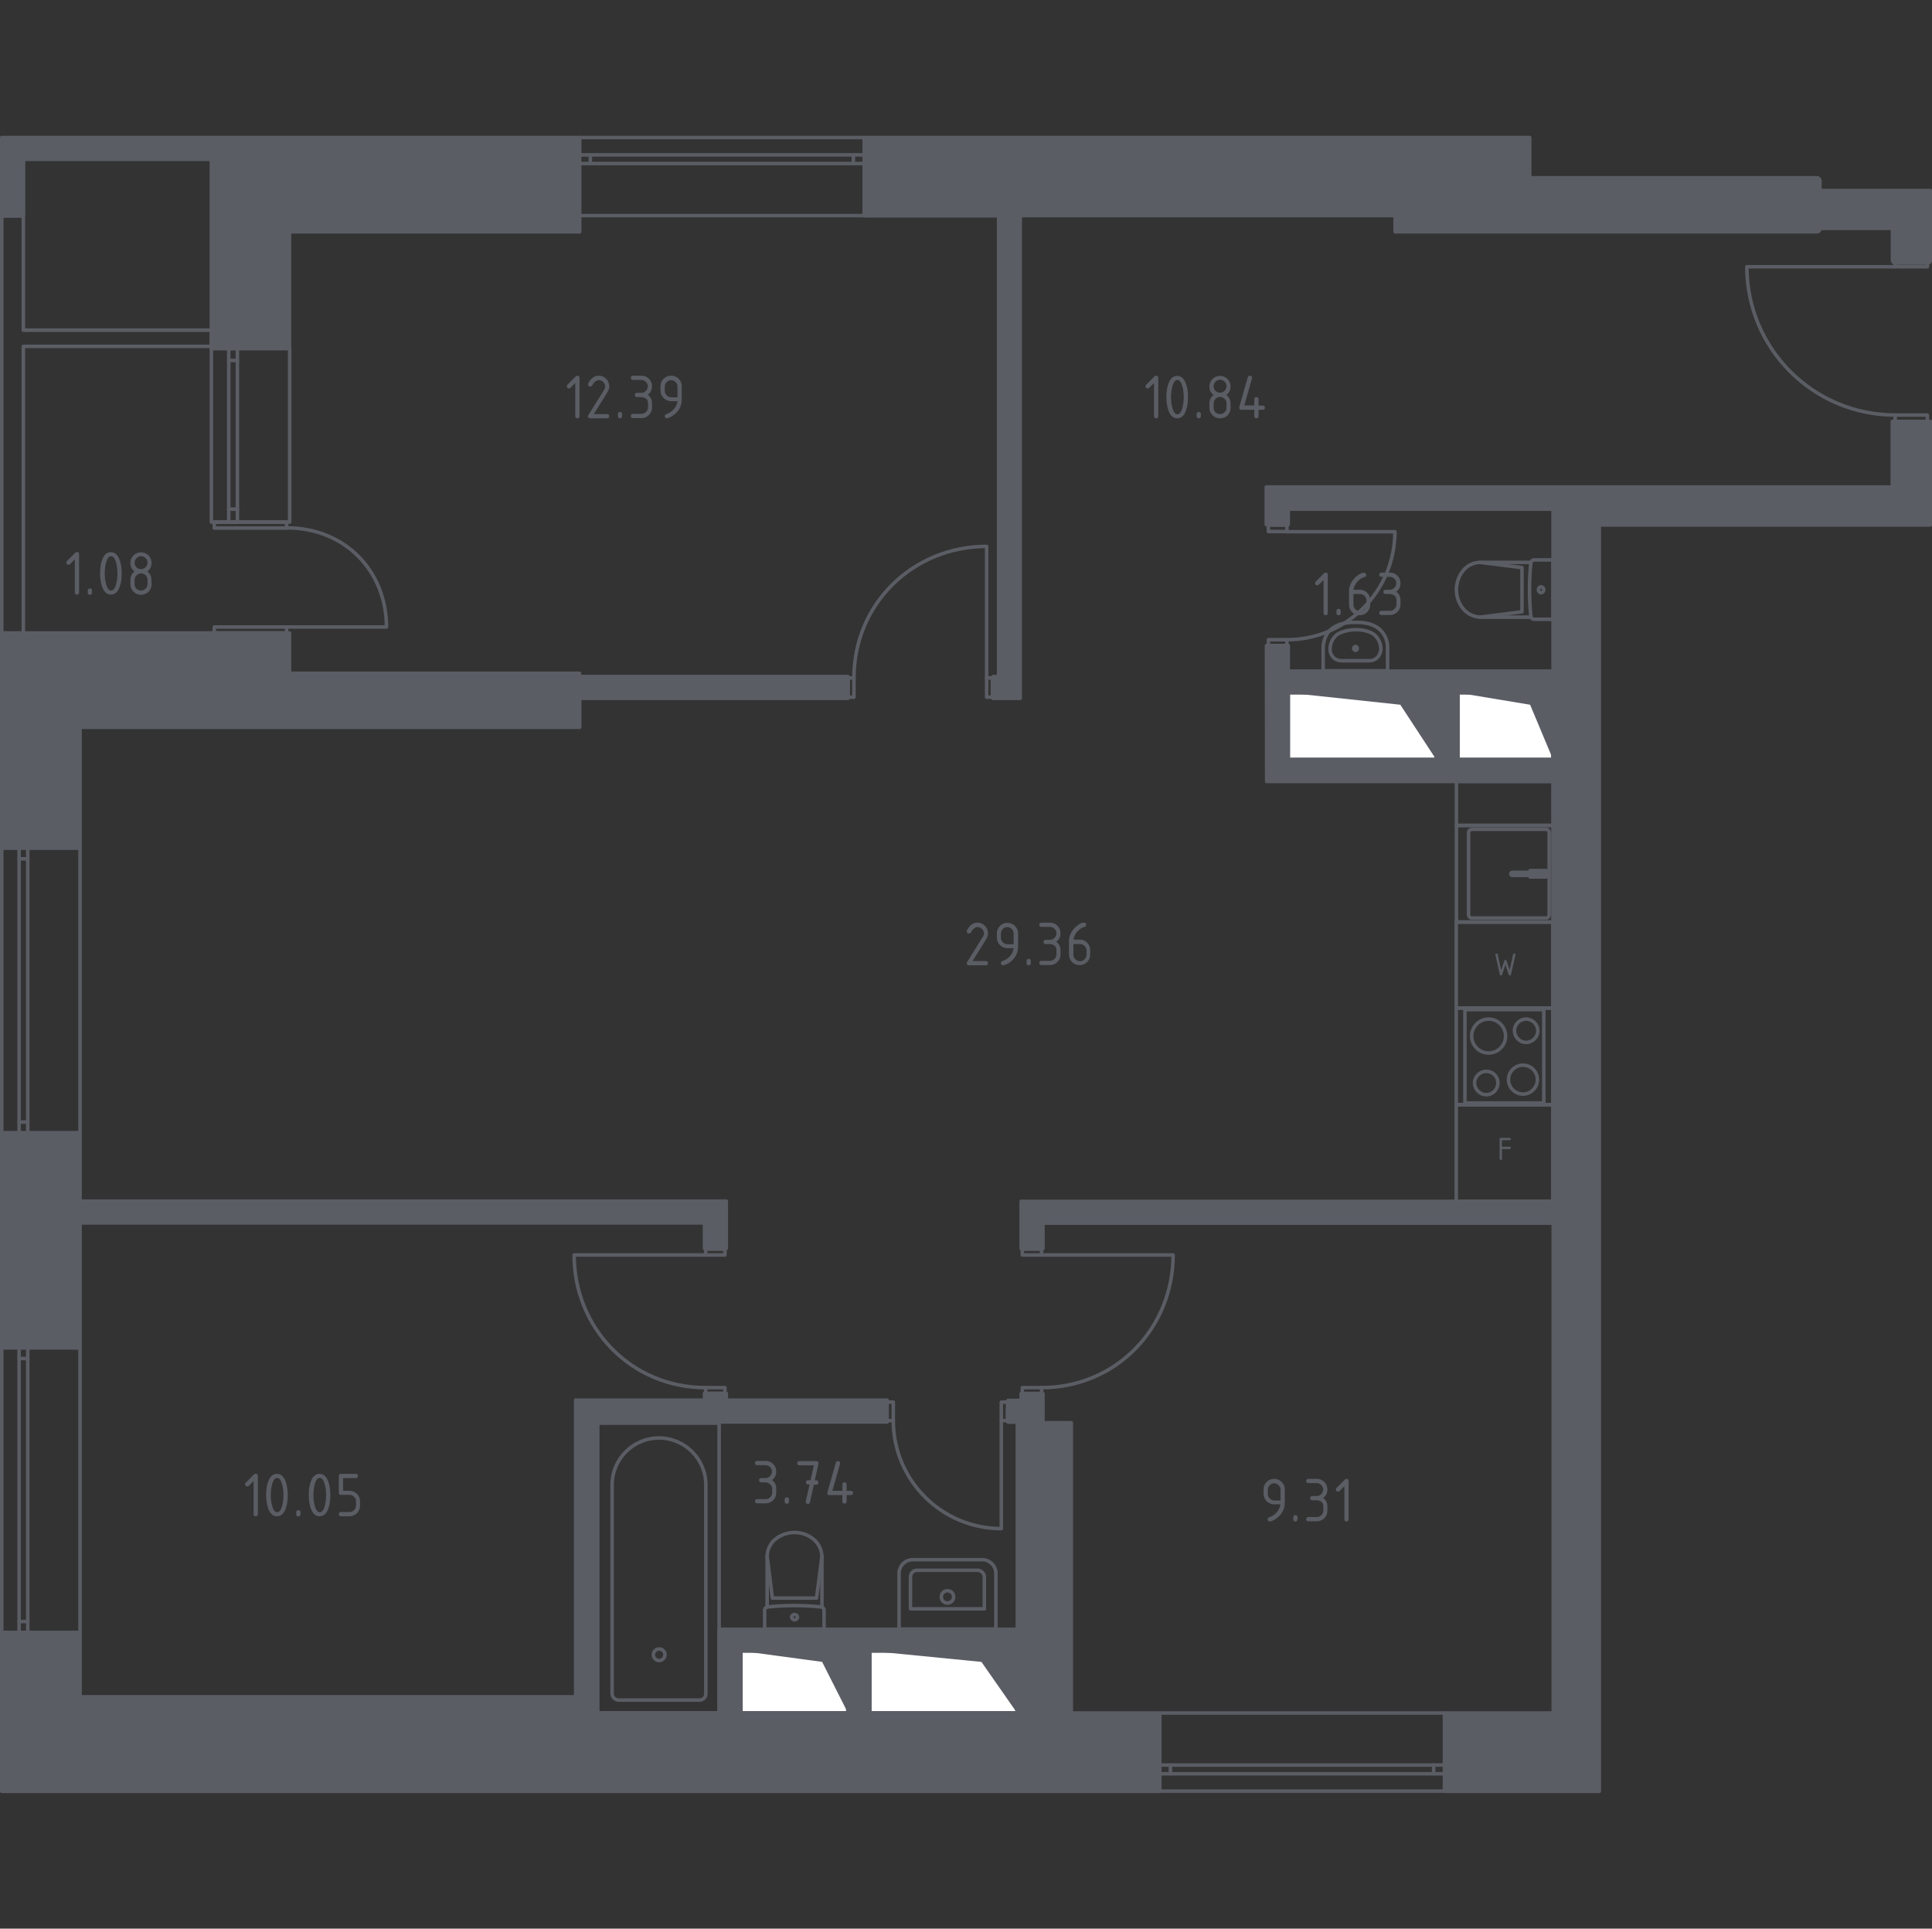 <?xml version="1.0" encoding="utf-8"?>
<!-- Generator: Adobe Illustrator 24.0.1, SVG Export Plug-In . SVG Version: 6.00 Build 0)  -->
<svg version="1.1" xmlns="http://www.w3.org/2000/svg" xmlns:xlink="http://www.w3.org/1999/xlink" x="0px" y="0px"
	 viewBox="0 0 1001.8 1000" style="enable-background:new 0 0 1001.8 1000;" xml:space="preserve">
<rect x="0" y="0" width="1001.8" height="1000" fill="#333333" stroke="none"/>
<style type="text/css">
	.st0{fill:none;stroke:#5B5D65;stroke-width:1.822;stroke-linecap:round;stroke-linejoin:round;stroke-miterlimit:10;}
	.st1{fill:#FFFFFF;stroke:#5B5D65;stroke-width:1.822;stroke-linecap:round;stroke-linejoin:round;stroke-miterlimit:10;}
	.st2{fill-rule:evenodd;clip-rule:evenodd;fill:#5B5D65;}
	.st3{fill:#5B5D65;}
	.st4{fill:#5B5D65;stroke:#5B5D65;stroke-width:1.822;stroke-linecap:round;stroke-linejoin:round;stroke-miterlimit:10;}
</style>
<g id="цвет">
</g>
<g id="двери_x2C_окна">
	<g>
		<path class="st0" d="M519.2,736.6v56c-30.9,0-56-25.1-56-56"/>
		<rect x="459.9" y="727" class="st0" width="3.3" height="9.6"/>
		<rect x="519.2" y="727" class="st0" width="3.3" height="9.6"/>
	</g>
	<g>
		<path class="st0" d="M667.3,275.7h56c0,30.9-25.1,56-56,56"/>
		<rect x="657.7" y="331.7" class="st0" width="9.6" height="3.3"/>
		<rect x="657.7" y="272.3" class="st0" width="9.6" height="3.3"/>
	</g>
	<g>
		<path class="st0" d="M982.7,138.3h-76.9c0,42.5,34.4,76.9,76.9,76.9"/>
		<rect x="982.7" y="215.2" class="st0" width="16.7" height="3.3"/>
		<rect x="982.7" y="135" class="st0" width="16.7" height="3.3"/>
	</g>
	<g>
		<path class="st0" d="M540.1,650.7h68.2c0,38-29.6,68.8-68.2,68.8"/>
		<rect x="530.1" y="719.5" class="st0" width="10" height="3"/>
		<rect x="530.1" y="647.7" class="st0" width="10" height="3"/>
	</g>
	<g>
		<path class="st0" d="M365.9,650.7h-68.2c0,38,29.6,68.8,68.2,68.8"/>
		<rect x="365.9" y="719.5" class="st0" width="10" height="3"/>
		<rect x="365.9" y="647.7" class="st0" width="10" height="3"/>
	</g>
	<g>
		<path class="st0" d="M511.6,351.5v-68.2c-38,0-68.8,29.6-68.8,68.2"/>
		<rect x="439.8" y="351.5" class="st0" width="3" height="10"/>
		<rect x="511.6" y="351.5" class="st0" width="3" height="10"/>
	</g>
	<g>
		<line class="st0" x1="448.1" y1="71.3" x2="300.6" y2="71.3"/>
		<line class="st0" x1="448.1" y1="111.8" x2="300.6" y2="111.8"/>
		<line class="st0" x1="442.5" y1="84.8" x2="442.5" y2="80.3"/>
		<line class="st0" x1="306.1" y1="80.3" x2="306.1" y2="84.8"/>
		<line class="st0" x1="448.1" y1="84.8" x2="300.6" y2="84.8"/>
		<line class="st0" x1="300.6" y1="80.3" x2="448.1" y2="80.3"/>
	</g>
	<g>
		<line class="st0" x1="0.9" y1="439.8" x2="0.9" y2="587.3"/>
		<line class="st0" x1="41.5" y1="439.8" x2="41.5" y2="587.3"/>
		<line class="st0" x1="14.4" y1="445.3" x2="9.9" y2="445.3"/>
		<line class="st0" x1="9.9" y1="581.8" x2="14.4" y2="581.8"/>
		<line class="st0" x1="14.4" y1="439.8" x2="14.4" y2="587.3"/>
		<line class="st0" x1="9.9" y1="587.3" x2="9.9" y2="439.8"/>
	</g>
	<g>
		<line class="st0" x1="0.9" y1="698.9" x2="0.9" y2="846.4"/>
		<line class="st0" x1="41.5" y1="698.9" x2="41.5" y2="846.4"/>
		<line class="st0" x1="14.4" y1="704.4" x2="9.9" y2="704.4"/>
		<line class="st0" x1="9.9" y1="840.8" x2="14.4" y2="840.8"/>
		<line class="st0" x1="14.4" y1="698.9" x2="14.4" y2="846.4"/>
		<line class="st0" x1="9.9" y1="846.4" x2="9.9" y2="698.9"/>
	</g>
	<g>
		<line class="st0" x1="601.4" y1="928.7" x2="748.9" y2="928.7"/>
		<line class="st0" x1="601.4" y1="888.2" x2="748.9" y2="888.2"/>
		<line class="st0" x1="606.9" y1="915.2" x2="606.9" y2="919.7"/>
		<line class="st0" x1="743.4" y1="919.7" x2="743.4" y2="915.2"/>
		<line class="st0" x1="601.4" y1="915.2" x2="748.9" y2="915.2"/>
		<line class="st0" x1="748.9" y1="919.7" x2="601.4" y2="919.7"/>
	</g>
	<g>
		<g>
			<path class="st0" d="M148.6,325.1h51.8c0-28.4-20.9-51.4-51.8-51.4"/>
			<rect x="111.1" y="270.7" class="st0" width="37.5" height="3.1"/>
			<rect x="111.1" y="325.1" class="st0" width="37.5" height="3.1"/>
		</g>
		<g>
			<rect x="109.6" y="180.7" class="st0" width="40.6" height="90"/>
			<line class="st0" x1="123.1" y1="186.9" x2="123.1" y2="264.5"/>
			<line class="st0" x1="118.6" y1="264.5" x2="118.6" y2="186.9"/>
			<rect x="118.6" y="264" class="st0" width="4.5" height="6.7"/>
			<rect x="118.6" y="180.7" class="st0" width="4.5" height="6.2"/>
		</g>
	</g>
	<polygon class="st0" points="109.6,171.2 12.1,171.2 12.1,112 0.9,112 0.9,328.5 12.1,328.5 12.1,179.6 109.6,179.6 	"/>
</g>
<g id="Шахты">
	<g>
		<rect x="756" y="359.2" class="st1" width="49.3" height="34.6"/>
		<polygon class="st2" points="805.3,359.2 756,359.2 793.4,365.4 805.3,393.8 805.3,365.4 		"/>
	</g>
	<g>
		<rect x="668" y="359.2" class="st1" width="76.7" height="34.6"/>
		<polygon class="st2" points="744.7,359.2 668,359.2 726.1,365.4 744.7,393.8 744.7,365.4 		"/>
	</g>
	<g>
		<rect x="384.2" y="856" class="st1" width="55.6" height="32.1"/>
		<polygon class="st2" points="439.7,856 384.2,856 426.3,861.7 439.7,888.2 439.7,861.7 		"/>
	</g>
	<g>
		<rect x="451" y="856" class="st1" width="76.4" height="32.1"/>
		<polygon class="st2" points="527.4,856 451,856 508.9,861.7 527.4,888.2 527.4,861.7 		"/>
	</g>
</g>
<g id="мебель">
	<g>
		<g>
			<line class="st0" x1="397.8" y1="833.2" x2="397.8" y2="806.9"/>
			<line class="st0" x1="426.2" y1="833.2" x2="426.2" y2="806.9"/>
			<path class="st0" d="M426.2,806.9l-2.8,21.7h-22.9l-2.7-21.7c0-1.1,0.2-3.3,1.6-5.7c1.4-2.5,3.4-3.7,4.5-4.4
				c0.5-0.3,2.9-1.7,6.3-2.1c0.8-0.1,2-0.2,3.4,0c1.1,0.1,3.6,0.4,6.4,2.1c1.1,0.7,3,1.9,4.5,4.4
				C425.9,803.6,426.1,805.8,426.2,806.9z"/>
			<g>
				<path class="st0" d="M398.1,833.2c4.6-0.5,9.2-0.7,13.8-0.7c4.6,0,9.2,0.2,13.8,0.7l0,0c0.9,0.1,1.6,0.8,1.6,1.6l0,0v9.9h-30.8
					v-9.9C396.5,833.9,397.2,833.3,398.1,833.2L398.1,833.2z"/>
			</g>
			<path class="st0" d="M413.5,838.5c0,0.8-0.7,1.4-1.5,1.4c-0.8,0-1.5-0.6-1.5-1.4c0-0.8,0.7-1.4,1.5-1.4
				C412.8,837.1,413.5,837.7,413.5,838.5"/>
		</g>
		<path class="st0" d="M309.9,888.2V737.9h63v150.2H309.9z M362.7,881.5h-41.9c-1.9,0-3.4-1.5-3.4-3.4V769.9
			c0-13.4,10.9-24.3,24.3-24.3h0c13.4,0,24.3,10.9,24.3,24.3v108.2C366.1,880,364.6,881.5,362.7,881.5z M341.8,861c-1.7,0-3-1.4-3-3
			c0-1.7,1.4-3,3-3c1.7,0,3,1.4,3,3C344.8,859.6,343.4,861,341.8,861z"/>
		<path class="st0" d="M466.2,844.7v-28.9c0-3.9,3.2-7.1,7.1-7.1h36c3.9,0,7.1,3.2,7.1,7.1v28.9H466.2z M472.1,817.7v16.5h38.3
			v-16.5c0-1.9-1.6-3.5-3.5-3.5h-31.3C473.7,814.1,472.1,815.7,472.1,817.7z M491.3,831.2c-1.8,0-3.2-1.4-3.2-3.2
			c0-1.8,1.4-3.2,3.2-3.2s3.2,1.4,3.2,3.2C494.5,829.8,493,831.2,491.3,831.2z"/>
	</g>
	<g>
		<g>
			<g>
				<rect x="759.6" y="523.5" class="st0" width="40.9" height="48.4"/>
				<g>
					<path class="st0" d="M791.3,528.4c-3.3,0-6,2.7-6,6c0,3.3,2.7,6.1,6,6.1c3.3,0,6.1-2.7,6.1-6.1
						C797.4,531.1,794.6,528.4,791.3,528.4"/>
				</g>
				<g>
					<path class="st0" d="M771.9,528.4c-4.8,0-8.8,3.9-8.8,8.8c0,4.8,3.9,8.8,8.8,8.8c4.8,0,8.8-3.9,8.8-8.8
						C780.6,532.3,776.7,528.4,771.9,528.4"/>
				</g>
				<g>
					<path class="st0" d="M789.7,552.3c-4.2,0-7.5,3.4-7.5,7.5c0,4.1,3.4,7.5,7.5,7.5c4.1,0,7.5-3.4,7.5-7.5
						C797.2,555.7,793.9,552.3,789.7,552.3"/>
				</g>
				<g>
					<path class="st0" d="M770.7,555.5c-3.3,0-6.1,2.7-6.1,6s2.7,6.1,6.1,6.1c3.3,0,6-2.7,6-6.1S774,555.5,770.7,555.5"/>
				</g>
			</g>
			<rect x="755.1" y="522.7" class="st0" width="50.1" height="50.1"/>
		</g>
		<rect x="755.1" y="478.1" class="st0" width="50.1" height="44.6"/>
		<g>
			<path class="st3" d="M777.6,600.8v-10.2c0-0.4,0.2-0.6,0.6-0.6h4.6c0.4,0,0.6,0.2,0.6,0.6c0,0.4-0.2,0.6-0.6,0.6h-4v3.4h4
				c0.4,0,0.6,0.2,0.6,0.6c0,0.4-0.2,0.6-0.6,0.6h-4v5.1c0,0.4-0.2,0.6-0.6,0.6C777.8,601.3,777.6,601.2,777.6,600.8z"/>
		</g>
		<g>
			<path class="st3" d="M782.8,503l1.8-8.2c0.1-0.3,0.3-0.4,0.6-0.4c0.4,0,0.6,0.2,0.6,0.6c0,0,0,0.1,0,0.1l-2.3,10.2
				c-0.1,0.3-0.3,0.5-0.6,0.5c-0.3,0-0.5-0.2-0.6-0.5l-1.7-5.1l-1.7,5.1c-0.1,0.3-0.3,0.5-0.6,0.5c-0.3,0-0.5-0.2-0.6-0.5l-2.3-10.2
				c0-0.1,0-0.1,0-0.1c0-0.4,0.2-0.6,0.6-0.6c0.3,0,0.5,0.1,0.6,0.4l1.8,8.2l1.6-4.8c0.1-0.3,0.3-0.5,0.6-0.5c0.3,0,0.5,0.2,0.6,0.5
				L782.8,503z"/>
		</g>
		<rect x="755.1" y="572.8" class="st0" width="50.1" height="50.1"/>
		<rect x="755.2" y="405.1" class="st0" width="50.1" height="22.9"/>
		<g>
			<rect x="755.2" y="428" class="st0" width="50.1" height="50.1"/>
			<g>
				<g>
					<path class="st0" d="M761.5,431.7L761.5,431.7v42.6c0,0.9,0.8,1.7,1.7,1.7h38.4c0.9,0,1.7-0.7,1.7-1.7v-42.6
						c0-0.9-0.7-1.7-1.7-1.7h-38.4C762.2,430.1,761.5,430.8,761.5,431.7"/>
				</g>
				<g>
					<g>
						<path class="st0" d="M784.2,452.3c-0.4,0-0.8,0.3-0.8,0.8c0,0.4,0.3,0.8,0.8,0.8l0,0h16.5c0.4,0,0.8-0.3,0.8-0.8
							c0-0.4-0.3-0.8-0.8-0.8H784.2z"/>
					</g>
					<rect x="793.4" y="451.4" class="st0" width="8.4" height="3.3"/>
				</g>
			</g>
		</g>
	</g>
	<g>
		<g>
			<path class="st0" d="M686.1,335v12.8h33.4V335c-0.1-1.7-0.6-4.4-2.5-6.9c-4-5.4-11.2-5.4-14.2-5.4c-3,0-10.2,0-14.3,5.4
				C686.8,330.6,686.3,333.3,686.1,335z"/>
			<path class="st0" d="M689.8,335c0.6-3.6,3.2-5.8,3.4-5.9c0,0,2.3-1.9,7.7-2.5c1-0.1,1.7-0.1,2-0.1c6.6-0.1,9.7,2.6,9.7,2.6
				c0.2,0.1,2.8,2.4,3.3,5.9c0.2,1.3,0.1,2.3,0,2.5c-0.1,0.6-0.5,2.3-1.9,3.6c-1.8,1.7-4.1,1.5-4.6,1.5h-13.2
				c-0.4,0-2.7,0.2-4.6-1.5c-1.4-1.3-1.8-3-1.9-3.6C689.8,337.3,689.6,336.3,689.8,335z"/>
			<path class="st0" d="M703.8,336.2c0,0.5-0.4,1-0.9,1c-0.5,0-1-0.4-1-1c0-0.5,0.5-1,1-1C703.4,335.2,703.8,335.7,703.8,336.2"/>
		</g>
		<g>
			<line class="st0" x1="793.8" y1="291.6" x2="767.5" y2="291.6"/>
			<line class="st0" x1="793.8" y1="320" x2="767.5" y2="320"/>
			<path class="st0" d="M767.5,320l21.7-2.8v-22.9l-21.7-2.7c-1.1,0-3.3,0.2-5.7,1.6c-2.5,1.4-3.7,3.4-4.4,4.5
				c-0.3,0.5-1.7,2.9-2.1,6.3c-0.1,0.8-0.2,2,0,3.4c0.1,1.1,0.4,3.6,2.1,6.4c0.7,1.1,1.9,3,4.4,4.5
				C764.2,319.7,766.4,319.9,767.5,320z"/>
			<g>
				<path class="st0" d="M793.8,291.9c-0.5,4.6-0.7,9.2-0.7,13.8c0,4.6,0.2,9.2,0.7,13.8l0,0c0.1,0.9,0.8,1.6,1.6,1.6l0,0h9.9v-30.8
					h-9.9C794.6,290.3,793.9,291,793.8,291.9L793.8,291.9z"/>
			</g>
			<path class="st0" d="M799.1,307.3c0.8,0,1.4-0.7,1.4-1.5c0-0.8-0.6-1.5-1.4-1.5c-0.8,0-1.4,0.7-1.4,1.5
				C797.7,306.6,798.3,307.3,799.1,307.3"/>
		</g>
	</g>
</g>
<g id="Стены">
	<polygon class="st4" points="0.9,111.8 12.2,111.8 12.2,82.6 109.6,82.6 109.6,180.7 150.1,180.7 150.1,120.2 300.6,120.2 
		300.6,71.3 0.9,71.3 0.9,81.1 	"/>
	<path class="st4" d="M1000.9,272.2v-53.7h-19.7v34l-324.6,0V272H668v-8h137.3v84h-0.4H668v-13.3h-11.3l0.1,70.5h148.6v217.7
		l-275.9,0v24.5h11.3v-13.2h264.6v254h-56.4v40.6h80.3V272.2H1000.9z M744.7,393.8H668v-34.7h76.7V393.8z M805.3,393.8H756v-34.7
		h3.4H803h1.8h0.4V393.8z"/>
	<path class="st4" d="M555.5,888.2V737.7h-14.7v-15.1h-11.3v3.1v0.4h-6.8c0,0-0.7,11.3,0,11.3c0.7,0,4.8,0,4.8,0v107.4H372.9v43.5
		h-63.1V737.3H460V726h-83.4v-3.5h-11.3v3.5h-66.8v153.8h-257v-33.4H0.9v82.4h600.5v-40.6H555.5z M439.7,888.2h-55.6V856h0.1h0.4
		h1.8h53.2V888.2z M527.4,888.2H451V856h76.4V888.2z"/>
	<polygon class="st4" points="41.5,622.8 41.5,587.3 0.9,587.3 0.9,698.9 41.5,698.9 41.5,634.1 365.3,634.1 365.3,647.3 
		376.6,647.3 376.6,622.8 	"/>
	<polygon class="st4" points="439.7,350.8 300.6,350.8 300.5,349.1 150.1,349.1 150.1,328.2 0.9,328.2 0.9,439.8 41.5,439.8 
		41.5,377.1 300.6,377.1 300.6,362.1 439.7,362.1 	"/>
	<path class="st4" d="M943.7,98.8v-5.1c0-0.8-0.7-1.5-1.5-1.5h-149V71.3v0H448.1v40.6l0,0h69.7v238.9h-2.8v11.3H529V111.8h194.4v8.4
		l0,0h218.8c0.8,0,1.5-0.7,1.5-1.5v-0.3h37.6v14.7v1.8c0,0.8,0.7,1.5,1.5,1.5h16.7c0.8,0,1.5-0.7,1.5-1.5v-1.8V98.8H943.7z"/>
</g>
<g id="лестницы_x2C__лифты">
</g>
<g id="_x21__x21__x21__Площади">
	<g>
		<g>
			<path class="st3" d="M598.4,198.6l-2.5,2.5c-0.2,0.2-0.5,0.3-0.8,0.3c-0.7,0-1.1-0.4-1.1-1.1c0-0.3,0.1-0.6,0.3-0.8l4.3-4.3
				c0.3-0.3,0.6-0.4,0.9-0.4c0.7,0,1.1,0.4,1.1,1.1v19.9c0,0.7-0.4,1.1-1.1,1.1c-0.7,0-1.1-0.4-1.1-1.1V198.6z"/>
			<path class="st3" d="M616,205.9c0,2.6-0.3,4.9-1,6.8c-0.9,2.8-2.5,4.2-4.6,4.2s-3.6-1.4-4.6-4.2c-0.6-1.9-1-4.2-1-6.8
				s0.3-4.9,1-6.8c0.9-2.8,2.5-4.2,4.6-4.2s3.6,1.4,4.6,4.2C615.7,200.9,616,203.2,616,205.9z M613.8,205.9c0-1.8-0.2-3.6-0.6-5.2
				c-0.6-2.4-1.5-3.7-2.7-3.7c-1.2,0-2.1,1.2-2.7,3.7c-0.4,1.7-0.6,3.4-0.6,5.2c0,1.8,0.2,3.5,0.6,5.2c0.6,2.4,1.5,3.7,2.7,3.7
				s2.1-1.2,2.7-3.7C613.6,209.4,613.8,207.7,613.8,205.9z"/>
			<path class="st3" d="M620.5,214.7c0-0.7,0.4-1.1,1.1-1.1s1.1,0.4,1.1,1.1v1.1c0,0.7-0.4,1.1-1.1,1.1s-1.1-0.4-1.1-1.1V214.7z"/>
			<path class="st3" d="M632.6,216.9c-1.5,0-2.8-0.5-3.9-1.6s-1.6-2.4-1.6-3.9v-2.2c0-1.8,0.7-3.3,2.2-4.4c-1.5-1.1-2.2-2.6-2.2-4.4
				c0-1.5,0.5-2.8,1.6-3.9s2.4-1.6,3.9-1.6s2.8,0.5,3.9,1.6c1.1,1.1,1.6,2.4,1.6,3.9c0,1.8-0.7,3.3-2.2,4.4c1.1,0.8,1.7,1.8,2,3
				c0.1,0.6,0.2,1.8,0.2,3.7c0,1.5-0.5,2.8-1.6,3.9C635.5,216.4,634.2,216.9,632.6,216.9z M632.6,203.6c0.9,0,1.7-0.3,2.4-1
				c0.6-0.6,1-1.4,1-2.4c0-0.9-0.3-1.7-1-2.3c-0.6-0.6-1.4-1-2.3-1c-0.9,0-1.7,0.3-2.4,1c-0.6,0.6-1,1.4-1,2.4c0,0.9,0.3,1.7,1,2.4
				C630.9,203.3,631.7,203.6,632.6,203.6z M632.6,214.7c0.9,0,1.7-0.3,2.4-1c0.6-0.6,1-1.4,1-2.4v-2.2c0-0.9-0.3-1.7-1-2.3
				c-0.6-0.6-1.4-1-2.3-1c-0.9,0-1.7,0.3-2.4,1c-0.6,0.6-1,1.4-1,2.4v2.2c0,0.9,0.3,1.7,1,2.4C630.9,214.4,631.7,214.7,632.6,214.7z
				"/>
			<path class="st3" d="M642.6,211.4c0-0.1,0-0.2,0-0.3l4.4-15.5c0.2-0.5,0.5-0.8,1.1-0.8c0.7,0,1.1,0.4,1.1,1.1c0,0.1,0,0.2,0,0.3
				l-4,14h5.2V207c0-0.7,0.4-1.1,1.1-1.1c0.7,0,1.1,0.4,1.1,1.1v3.3h2.2c0.7,0,1.1,0.4,1.1,1.1c0,0.7-0.4,1.1-1.1,1.1h-2.2v3.3
				c0,0.7-0.4,1.1-1.1,1.1c-0.7,0-1.1-0.4-1.1-1.1v-3.3h-6.6C642.9,212.5,642.6,212.1,642.6,211.4z"/>
		</g>
	</g>
	<g>
		<g>
			<path class="st3" d="M298.3,198.6l-2.5,2.5c-0.2,0.2-0.5,0.3-0.8,0.3c-0.7,0-1.1-0.4-1.1-1.1c0-0.3,0.1-0.6,0.3-0.8l4.3-4.3
				c0.3-0.3,0.6-0.4,0.9-0.4c0.7,0,1.1,0.4,1.1,1.1v19.9c0,0.7-0.4,1.1-1.1,1.1c-0.7,0-1.1-0.4-1.1-1.1V198.6z"/>
			<path class="st3" d="M310.4,194.8c1.5,0,2.8,0.5,3.9,1.6c1.1,1.1,1.6,2.4,1.6,3.9c0,1-0.3,2.1-1,3.2l-7,11.2h6.9
				c0.7,0,1.1,0.4,1.1,1.1c0,0.7-0.4,1.1-1.1,1.1H306c-0.7,0-1.1-0.4-1.1-1.1c0-0.2,0.1-0.4,0.2-0.6l8.1-13c0.4-0.6,0.6-1.2,0.6-1.8
				c0-0.9-0.3-1.7-1-2.3c-0.6-0.6-1.4-1-2.3-1c-1.2,0-2.4,0.9-3.5,2.8c-0.2,0.4-0.5,0.5-1,0.5c-0.7,0-1.1-0.4-1.1-1.1
				c0-0.2,0-0.3,0.1-0.5C306.4,196.1,308.2,194.8,310.4,194.8z"/>
			<path class="st3" d="M320.4,214.7c0-0.7,0.4-1.1,1.1-1.1s1.1,0.4,1.1,1.1v1.1c0,0.7-0.4,1.1-1.1,1.1s-1.1-0.4-1.1-1.1V214.7z"/>
			<path class="st3" d="M332.5,205.9h-2.2c-0.7,0-1.1-0.4-1.1-1.1c0-0.7,0.4-1.1,1.1-1.1h2.2c0.9,0,1.7-0.3,2.4-1
				c0.6-0.6,1-1.4,1-2.4c0-0.9-0.3-1.7-1-2.3c-0.6-0.6-1.4-1-2.3-1h-4.4c-0.7,0-1.1-0.4-1.1-1.1s0.4-1.1,1.1-1.1h4.4
				c1.5,0,2.8,0.5,3.9,1.6c1.1,1.1,1.6,2.4,1.6,3.9c0,1.8-0.7,3.3-2.2,4.4c1.5,1.1,2.2,2.6,2.2,4.4v2.2c0,1.5-0.5,2.8-1.6,3.9
				c-1.1,1.1-2.4,1.6-3.9,1.6h-4.4c-0.7,0-1.1-0.4-1.1-1.1c0-0.7,0.4-1.1,1.1-1.1h4.4c0.9,0,1.7-0.3,2.4-1c0.6-0.6,1-1.4,1-2.4v-2.2
				c0-0.9-0.3-1.7-1-2.3C334.2,206.2,333.4,205.9,332.5,205.9z"/>
			<path class="st3" d="M345.8,216.9c-0.3,0-0.5-0.1-0.8-0.3c-0.2-0.2-0.3-0.5-0.3-0.8c0-0.5,0.2-0.8,0.6-1c0.8-0.3,1.5-0.6,2-0.9
				c2.4-1.5,3.7-3.5,4-5.9H348c-1.5,0-2.8-0.5-3.9-1.6c-1.1-1.1-1.6-2.4-1.6-3.9v-2.2c0-1.5,0.5-2.8,1.6-3.9s2.4-1.6,3.9-1.6
				c1.5,0,2.8,0.5,3.9,1.6c1.1,1.1,1.6,2.4,1.6,3.9v6.7c0,3.8-1.7,6.7-5.2,8.9C347.1,216.5,346.3,216.9,345.8,216.9z M351.3,205.9
				v-5.5c0-0.9-0.3-1.7-1-2.3c-0.6-0.6-1.4-1-2.3-1s-1.7,0.3-2.3,1c-0.6,0.6-1,1.4-1,2.3v2.2c0,0.9,0.3,1.7,1,2.4
				c0.6,0.6,1.4,1,2.4,1H351.3z"/>
		</g>
	</g>
	<g>
		<g>
			<path class="st3" d="M506.8,478.4c1.5,0,2.8,0.5,3.9,1.6c1.1,1.1,1.6,2.4,1.6,3.9c0,1-0.3,2.1-1,3.2l-7,11.2h6.9
				c0.7,0,1.1,0.4,1.1,1.1c0,0.7-0.4,1.1-1.1,1.1h-8.8c-0.7,0-1.1-0.4-1.1-1.1c0-0.2,0.1-0.4,0.2-0.6l8.1-13
				c0.4-0.6,0.6-1.2,0.6-1.8c0-0.9-0.3-1.7-1-2.3c-0.6-0.6-1.4-1-2.3-1c-1.2,0-2.4,0.9-3.5,2.8c-0.2,0.4-0.5,0.5-1,0.5
				c-0.7,0-1.1-0.4-1.1-1.1c0-0.2,0-0.3,0.1-0.5C502.8,479.7,504.6,478.4,506.8,478.4z"/>
			<path class="st3" d="M520.1,500.5c-0.3,0-0.5-0.1-0.8-0.3c-0.2-0.2-0.3-0.5-0.3-0.8c0-0.5,0.2-0.8,0.6-1c0.8-0.3,1.5-0.6,2-0.9
				c2.4-1.5,3.7-3.5,4-5.9h-3.2c-1.5,0-2.8-0.5-3.9-1.6c-1.1-1.1-1.6-2.4-1.6-3.9V484c0-1.5,0.5-2.8,1.6-3.9s2.4-1.6,3.9-1.6
				c1.5,0,2.8,0.5,3.9,1.6c1.1,1.1,1.6,2.4,1.6,3.9v6.7c0,3.8-1.7,6.7-5.2,8.9C521.5,500.2,520.6,500.5,520.1,500.5z M525.6,489.5
				V484c0-0.9-0.3-1.7-1-2.3c-0.6-0.6-1.4-1-2.3-1s-1.7,0.3-2.3,1c-0.6,0.6-1,1.4-1,2.3v2.2c0,0.9,0.3,1.7,1,2.4
				c0.6,0.6,1.4,1,2.4,1H525.6z"/>
			<path class="st3" d="M532.3,498.3c0-0.7,0.4-1.1,1.1-1.1s1.1,0.4,1.1,1.1v1.1c0,0.7-0.4,1.1-1.1,1.1s-1.1-0.4-1.1-1.1V498.3z"/>
			<path class="st3" d="M544.4,489.5h-2.2c-0.7,0-1.1-0.4-1.1-1.1c0-0.7,0.4-1.1,1.1-1.1h2.2c0.9,0,1.7-0.3,2.4-1
				c0.6-0.6,1-1.4,1-2.4c0-0.9-0.3-1.7-1-2.3c-0.6-0.6-1.4-1-2.3-1H540c-0.7,0-1.1-0.4-1.1-1.1s0.4-1.1,1.1-1.1h4.4
				c1.5,0,2.8,0.5,3.9,1.6c1.1,1.1,1.6,2.4,1.6,3.9c0,1.8-0.7,3.3-2.2,4.4c1.5,1.1,2.2,2.6,2.2,4.4v2.2c0,1.5-0.5,2.8-1.6,3.9
				c-1.1,1.1-2.4,1.6-3.9,1.6H540c-0.7,0-1.1-0.4-1.1-1.1c0-0.7,0.4-1.1,1.1-1.1h4.4c0.9,0,1.7-0.3,2.4-1c0.6-0.6,1-1.4,1-2.4v-2.2
				c0-0.9-0.3-1.7-1-2.3C546.1,489.8,545.3,489.5,544.4,489.5z"/>
			<path class="st3" d="M562.1,478.4c0.7,0,1.1,0.4,1.1,1.1c0,0.5-0.2,0.9-0.6,1c-1.6,0.4-3.1,1.4-4.3,2.9c-1,1.2-1.5,2.5-1.7,3.8
				h3.2c1.6,0,2.9,0.5,3.9,1.6c1.1,1.1,1.6,2.4,1.6,3.9v2.2c0,1.5-0.5,2.8-1.6,3.9c-1.1,1.1-2.4,1.6-3.9,1.6c-1.5,0-2.8-0.5-3.9-1.6
				c-1.1-1.1-1.6-2.4-1.6-3.9v-6.7c0-2.5,0.8-4.7,2.5-6.6c1.3-1.5,2.7-2.5,4.2-3.1C561.5,478.5,561.9,478.4,562.1,478.4z
				 M556.6,489.5v5.5c0,0.9,0.3,1.7,1,2.4c0.6,0.6,1.4,1,2.4,1s1.7-0.3,2.4-1c0.6-0.6,1-1.4,1-2.3v-2.2c0-0.9-0.3-1.7-1-2.4
				c-0.6-0.6-1.4-1-2.3-1H556.6z"/>
		</g>
	</g>
	<g>
		<g>
			<path class="st3" d="M131.5,767.9l-2.5,2.5c-0.2,0.2-0.5,0.3-0.8,0.3c-0.7,0-1.1-0.4-1.1-1.1c0-0.3,0.1-0.6,0.3-0.8l4.3-4.3
				c0.3-0.3,0.6-0.4,0.9-0.4c0.7,0,1.1,0.4,1.1,1.1v19.9c0,0.7-0.4,1.1-1.1,1.1c-0.7,0-1.1-0.4-1.1-1.1V767.9z"/>
			<path class="st3" d="M149.2,775.2c0,2.6-0.3,4.9-1,6.8c-0.9,2.8-2.5,4.2-4.6,4.2s-3.6-1.4-4.6-4.2c-0.6-1.9-1-4.2-1-6.8
				s0.3-4.9,1-6.8c0.9-2.8,2.5-4.2,4.6-4.2s3.6,1.4,4.6,4.2C148.8,770.3,149.2,772.6,149.2,775.2z M147,775.2c0-1.8-0.2-3.6-0.6-5.2
				c-0.6-2.4-1.5-3.7-2.7-3.7c-1.2,0-2.1,1.2-2.7,3.7c-0.4,1.7-0.6,3.4-0.6,5.2c0,1.8,0.2,3.5,0.6,5.2c0.6,2.4,1.5,3.7,2.7,3.7
				s2.1-1.2,2.7-3.7C146.8,778.8,147,777,147,775.2z"/>
			<path class="st3" d="M153.6,784.1c0-0.7,0.4-1.1,1.1-1.1s1.1,0.4,1.1,1.1v1.1c0,0.7-0.4,1.1-1.1,1.1s-1.1-0.4-1.1-1.1V784.1z"/>
			<path class="st3" d="M171.3,775.2c0,2.6-0.3,4.9-1,6.8c-0.9,2.8-2.5,4.2-4.6,4.2s-3.6-1.4-4.6-4.2c-0.6-1.9-1-4.2-1-6.8
				s0.3-4.9,1-6.8c0.9-2.8,2.5-4.2,4.6-4.2s3.6,1.4,4.6,4.2C170.9,770.3,171.3,772.6,171.3,775.2z M169.1,775.2
				c0-1.8-0.2-3.6-0.6-5.2c-0.6-2.4-1.5-3.7-2.7-3.7c-1.2,0-2.1,1.2-2.7,3.7c-0.4,1.7-0.6,3.4-0.6,5.2c0,1.8,0.2,3.5,0.6,5.2
				c0.6,2.4,1.5,3.7,2.7,3.7s2.1-1.2,2.7-3.7C168.9,778.8,169.1,777,169.1,775.2z"/>
			<path class="st3" d="M175.7,774.1v-8.8c0-0.7,0.4-1.1,1.1-1.1h7.7c0.7,0,1.1,0.4,1.1,1.1s-0.4,1.1-1.1,1.1h-6.6v6.6h3.3
				c1.5,0,2.8,0.5,3.9,1.6c1.1,1.1,1.6,2.4,1.6,3.9v2.2c0,1.5-0.5,2.8-1.6,3.9c-1.1,1.1-2.4,1.6-3.9,1.6h-4.4
				c-0.7,0-1.1-0.4-1.1-1.1c0-0.7,0.4-1.1,1.1-1.1h4.4c0.9,0,1.7-0.3,2.4-1c0.6-0.6,1-1.4,1-2.4v-2.2c0-0.9-0.3-1.7-1-2.3
				c-0.6-0.6-1.4-1-2.3-1h-4.4C176.1,775.2,175.7,774.8,175.7,774.1z"/>
		</g>
	</g>
	<g>
		<g>
			<path class="st3" d="M658.4,788.9c-0.3,0-0.5-0.1-0.8-0.3c-0.2-0.2-0.3-0.5-0.3-0.8c0-0.5,0.2-0.8,0.6-1c0.8-0.3,1.5-0.6,2-0.9
				c2.4-1.5,3.7-3.5,4-5.9h-3.2c-1.5,0-2.8-0.5-3.9-1.6c-1.1-1.1-1.6-2.4-1.6-3.9v-2.2c0-1.5,0.5-2.8,1.6-3.9s2.4-1.6,3.9-1.6
				c1.5,0,2.8,0.5,3.9,1.6c1.1,1.1,1.6,2.4,1.6,3.9v6.7c0,3.8-1.7,6.7-5.2,8.9C659.8,788.6,659,788.9,658.4,788.9z M664,777.9v-5.5
				c0-0.9-0.3-1.7-1-2.3c-0.6-0.6-1.4-1-2.3-1s-1.7,0.3-2.3,1c-0.6,0.6-1,1.4-1,2.3v2.2c0,0.9,0.3,1.7,1,2.4c0.6,0.6,1.4,1,2.4,1
				H664z"/>
			<path class="st3" d="M670.6,786.7c0-0.7,0.4-1.1,1.1-1.1s1.1,0.4,1.1,1.1v1.1c0,0.7-0.4,1.1-1.1,1.1s-1.1-0.4-1.1-1.1V786.7z"/>
			<path class="st3" d="M682.7,777.9h-2.2c-0.7,0-1.1-0.4-1.1-1.1c0-0.7,0.4-1.1,1.1-1.1h2.2c0.9,0,1.7-0.3,2.4-1
				c0.6-0.6,1-1.4,1-2.4c0-0.9-0.3-1.7-1-2.3c-0.6-0.6-1.4-1-2.3-1h-4.4c-0.7,0-1.1-0.4-1.1-1.1s0.4-1.1,1.1-1.1h4.4
				c1.5,0,2.8,0.5,3.9,1.6c1.1,1.1,1.6,2.4,1.6,3.9c0,1.8-0.7,3.3-2.2,4.4c1.5,1.1,2.2,2.6,2.2,4.4v2.2c0,1.5-0.5,2.8-1.6,3.9
				c-1.1,1.1-2.4,1.6-3.9,1.6h-4.4c-0.7,0-1.1-0.4-1.1-1.1c0-0.7,0.4-1.1,1.1-1.1h4.4c0.9,0,1.7-0.3,2.4-1c0.6-0.6,1-1.4,1-2.4v-2.2
				c0-0.9-0.3-1.7-1-2.3C684.4,778.2,683.7,777.9,682.7,777.9z"/>
			<path class="st3" d="M697.1,770.6l-2.5,2.5c-0.2,0.2-0.5,0.3-0.8,0.3c-0.7,0-1.1-0.4-1.1-1.1c0-0.3,0.1-0.6,0.3-0.8l4.3-4.3
				c0.3-0.3,0.6-0.4,0.9-0.4c0.7,0,1.1,0.4,1.1,1.1v19.9c0,0.7-0.4,1.1-1.1,1.1c-0.7,0-1.1-0.4-1.1-1.1V770.6z"/>
		</g>
	</g>
	<g>
		<g>
			<path class="st3" d="M396.9,768.6h-2.2c-0.7,0-1.1-0.4-1.1-1.1c0-0.7,0.4-1.1,1.1-1.1h2.2c0.9,0,1.7-0.3,2.4-1
				c0.6-0.6,1-1.4,1-2.4c0-0.9-0.3-1.7-1-2.3c-0.6-0.6-1.4-1-2.3-1h-4.4c-0.7,0-1.1-0.4-1.1-1.1s0.4-1.1,1.1-1.1h4.4
				c1.5,0,2.8,0.5,3.9,1.6c1.1,1.1,1.6,2.4,1.6,3.9c0,1.8-0.7,3.3-2.2,4.4c1.5,1.1,2.2,2.6,2.2,4.4v2.2c0,1.5-0.5,2.8-1.6,3.9
				c-1.1,1.1-2.4,1.6-3.9,1.6h-4.4c-0.7,0-1.1-0.4-1.1-1.1c0-0.7,0.4-1.1,1.1-1.1h4.4c0.9,0,1.7-0.3,2.4-1c0.6-0.6,1-1.4,1-2.4V772
				c0-0.9-0.3-1.7-1-2.3C398.6,769,397.8,768.6,396.9,768.6z"/>
			<path class="st3" d="M406.9,777.5c0-0.7,0.4-1.1,1.1-1.1s1.1,0.4,1.1,1.1v1.1c0,0.7-0.4,1.1-1.1,1.1s-1.1-0.4-1.1-1.1V777.5z"/>
			<path class="st3" d="M419.8,769.7l-0.8,0c-0.7,0-1.1-0.4-1.1-1.1c0-0.7,0.4-1.1,1.1-1.1l1.3,0l1.7-7.7h-7.5
				c-0.7,0-1.1-0.4-1.1-1.1s0.4-1.1,1.1-1.1h8.8c0.7,0,1.1,0.4,1.1,1.1c0,0.1,0,0.2,0,0.3l-1.9,8.6l0.8,0c0.7,0,1.1,0.4,1.1,1.1
				c0,0.7-0.4,1.1-1.1,1.1l-1.3,0l-2,9.1c-0.1,0.6-0.5,0.9-1.1,0.9c-0.7,0-1.1-0.4-1.1-1.1c0-0.1,0-0.2,0-0.3L419.8,769.7z"/>
			<path class="st3" d="M429,774.2c0-0.1,0-0.2,0-0.3l4.4-15.5c0.2-0.5,0.5-0.8,1.1-0.8c0.7,0,1.1,0.4,1.1,1.1c0,0.1,0,0.2,0,0.3
				l-4,14h5.2v-3.3c0-0.7,0.4-1.1,1.1-1.1c0.7,0,1.1,0.4,1.1,1.1v3.3h2.2c0.7,0,1.1,0.4,1.1,1.1c0,0.7-0.4,1.1-1.1,1.1h-2.2v3.3
				c0,0.7-0.4,1.1-1.1,1.1c-0.7,0-1.1-0.4-1.1-1.1v-3.3h-6.6C429.3,775.3,429,774.9,429,774.2z"/>
		</g>
	</g>
	<g>
		<g>
			<path class="st3" d="M38.8,290l-2.5,2.5c-0.2,0.2-0.5,0.3-0.8,0.3c-0.7,0-1.1-0.4-1.1-1.1c0-0.3,0.1-0.6,0.3-0.8l4.3-4.3
				c0.3-0.3,0.6-0.4,0.9-0.4c0.7,0,1.1,0.4,1.1,1.1v19.9c0,0.7-0.4,1.1-1.1,1.1c-0.7,0-1.1-0.4-1.1-1.1V290z"/>
			<path class="st3" d="M45.5,306.2c0-0.7,0.4-1.1,1.1-1.1s1.1,0.4,1.1,1.1v1.1c0,0.7-0.4,1.1-1.1,1.1s-1.1-0.4-1.1-1.1V306.2z"/>
			<path class="st3" d="M63.1,297.3c0,2.6-0.3,4.9-1,6.8c-0.9,2.8-2.5,4.2-4.6,4.2s-3.6-1.4-4.6-4.2c-0.6-1.9-1-4.2-1-6.8
				s0.3-4.9,1-6.8c0.9-2.8,2.5-4.2,4.6-4.2s3.6,1.4,4.6,4.2C62.8,292.4,63.1,294.7,63.1,297.3z M60.9,297.3c0-1.8-0.2-3.6-0.6-5.2
				c-0.6-2.4-1.5-3.7-2.7-3.7c-1.2,0-2.1,1.2-2.7,3.7c-0.4,1.7-0.6,3.4-0.6,5.2c0,1.8,0.2,3.5,0.6,5.2c0.6,2.4,1.5,3.7,2.7,3.7
				s2.1-1.2,2.7-3.7C60.7,300.9,60.9,299.1,60.9,297.3z"/>
			<path class="st3" d="M73.1,308.4c-1.5,0-2.8-0.5-3.9-1.6s-1.6-2.4-1.6-3.9v-2.2c0-1.8,0.7-3.3,2.2-4.4c-1.5-1.1-2.2-2.6-2.2-4.4
				c0-1.5,0.5-2.8,1.6-3.9s2.4-1.6,3.9-1.6s2.8,0.5,3.9,1.6c1.1,1.1,1.6,2.4,1.6,3.9c0,1.8-0.7,3.3-2.2,4.4c1.1,0.8,1.7,1.8,2,3
				c0.1,0.6,0.2,1.8,0.2,3.7c0,1.5-0.5,2.8-1.6,3.9C75.9,307.8,74.6,308.4,73.1,308.4z M73.1,295.1c0.9,0,1.7-0.3,2.4-1
				c0.6-0.6,1-1.4,1-2.4c0-0.9-0.3-1.7-1-2.3c-0.6-0.6-1.4-1-2.3-1c-0.9,0-1.7,0.3-2.4,1c-0.6,0.6-1,1.4-1,2.4c0,0.9,0.3,1.7,1,2.4
				C71.4,294.8,72.2,295.1,73.1,295.1z M73.1,306.2c0.9,0,1.7-0.3,2.4-1c0.6-0.6,1-1.4,1-2.4v-2.2c0-0.9-0.3-1.7-1-2.3
				c-0.6-0.6-1.4-1-2.3-1c-0.9,0-1.7,0.3-2.4,1c-0.6,0.6-1,1.4-1,2.4v2.2c0,0.9,0.3,1.7,1,2.4C71.4,305.8,72.2,306.2,73.1,306.2z"/>
		</g>
	</g>
	<g>
		<g>
			<path class="st3" d="M686.3,300.7l-2.5,2.5c-0.2,0.2-0.5,0.3-0.8,0.3c-0.7,0-1.1-0.4-1.1-1.1c0-0.3,0.1-0.6,0.3-0.8l4.3-4.3
				c0.3-0.3,0.6-0.4,0.9-0.4c0.7,0,1.1,0.4,1.1,1.1v19.9c0,0.7-0.4,1.1-1.1,1.1c-0.7,0-1.1-0.4-1.1-1.1V300.7z"/>
			<path class="st3" d="M693,316.8c0-0.7,0.4-1.1,1.1-1.1s1.1,0.4,1.1,1.1v1.1c0,0.7-0.4,1.1-1.1,1.1s-1.1-0.4-1.1-1.1V316.8z"/>
			<path class="st3" d="M707.3,297c0.7,0,1.1,0.4,1.1,1.1c0,0.5-0.2,0.9-0.6,1c-1.6,0.4-3.1,1.4-4.3,2.9c-1,1.2-1.5,2.5-1.7,3.8h3.2
				c1.6,0,2.9,0.5,3.9,1.6c1.1,1.1,1.6,2.4,1.6,3.9v2.2c0,1.5-0.5,2.8-1.6,3.9c-1.1,1.1-2.4,1.6-3.9,1.6c-1.5,0-2.8-0.5-3.9-1.6
				c-1.1-1.1-1.6-2.4-1.6-3.9v-6.7c0-2.5,0.8-4.7,2.5-6.6c1.3-1.5,2.7-2.5,4.2-3.1C706.8,297,707.1,297,707.3,297z M701.8,308v5.5
				c0,0.9,0.3,1.7,1,2.4c0.6,0.6,1.4,1,2.4,1s1.7-0.3,2.4-1c0.6-0.6,1-1.4,1-2.3v-2.2c0-0.9-0.3-1.7-1-2.4c-0.6-0.6-1.4-1-2.3-1
				H701.8z"/>
			<path class="st3" d="M720.6,308h-2.2c-0.7,0-1.1-0.4-1.1-1.1c0-0.7,0.4-1.1,1.1-1.1h2.2c0.9,0,1.7-0.3,2.4-1c0.6-0.6,1-1.4,1-2.4
				c0-0.9-0.3-1.7-1-2.3c-0.6-0.6-1.4-1-2.3-1h-4.4c-0.7,0-1.1-0.4-1.1-1.1s0.4-1.1,1.1-1.1h4.4c1.5,0,2.8,0.5,3.9,1.6
				c1.1,1.1,1.6,2.4,1.6,3.9c0,1.8-0.7,3.3-2.2,4.4c1.5,1.1,2.2,2.6,2.2,4.4v2.2c0,1.5-0.5,2.8-1.6,3.9c-1.1,1.1-2.4,1.6-3.9,1.6
				h-4.4c-0.7,0-1.1-0.4-1.1-1.1c0-0.7,0.4-1.1,1.1-1.1h4.4c0.9,0,1.7-0.3,2.4-1c0.6-0.6,1-1.4,1-2.4v-2.2c0-0.9-0.3-1.7-1-2.3
				C722.3,308.3,721.5,308,720.6,308z"/>
		</g>
	</g>
</g>
<g id="Таблички">
</g>
<g id="Этаж_x2C__секции">
</g>
</svg>
